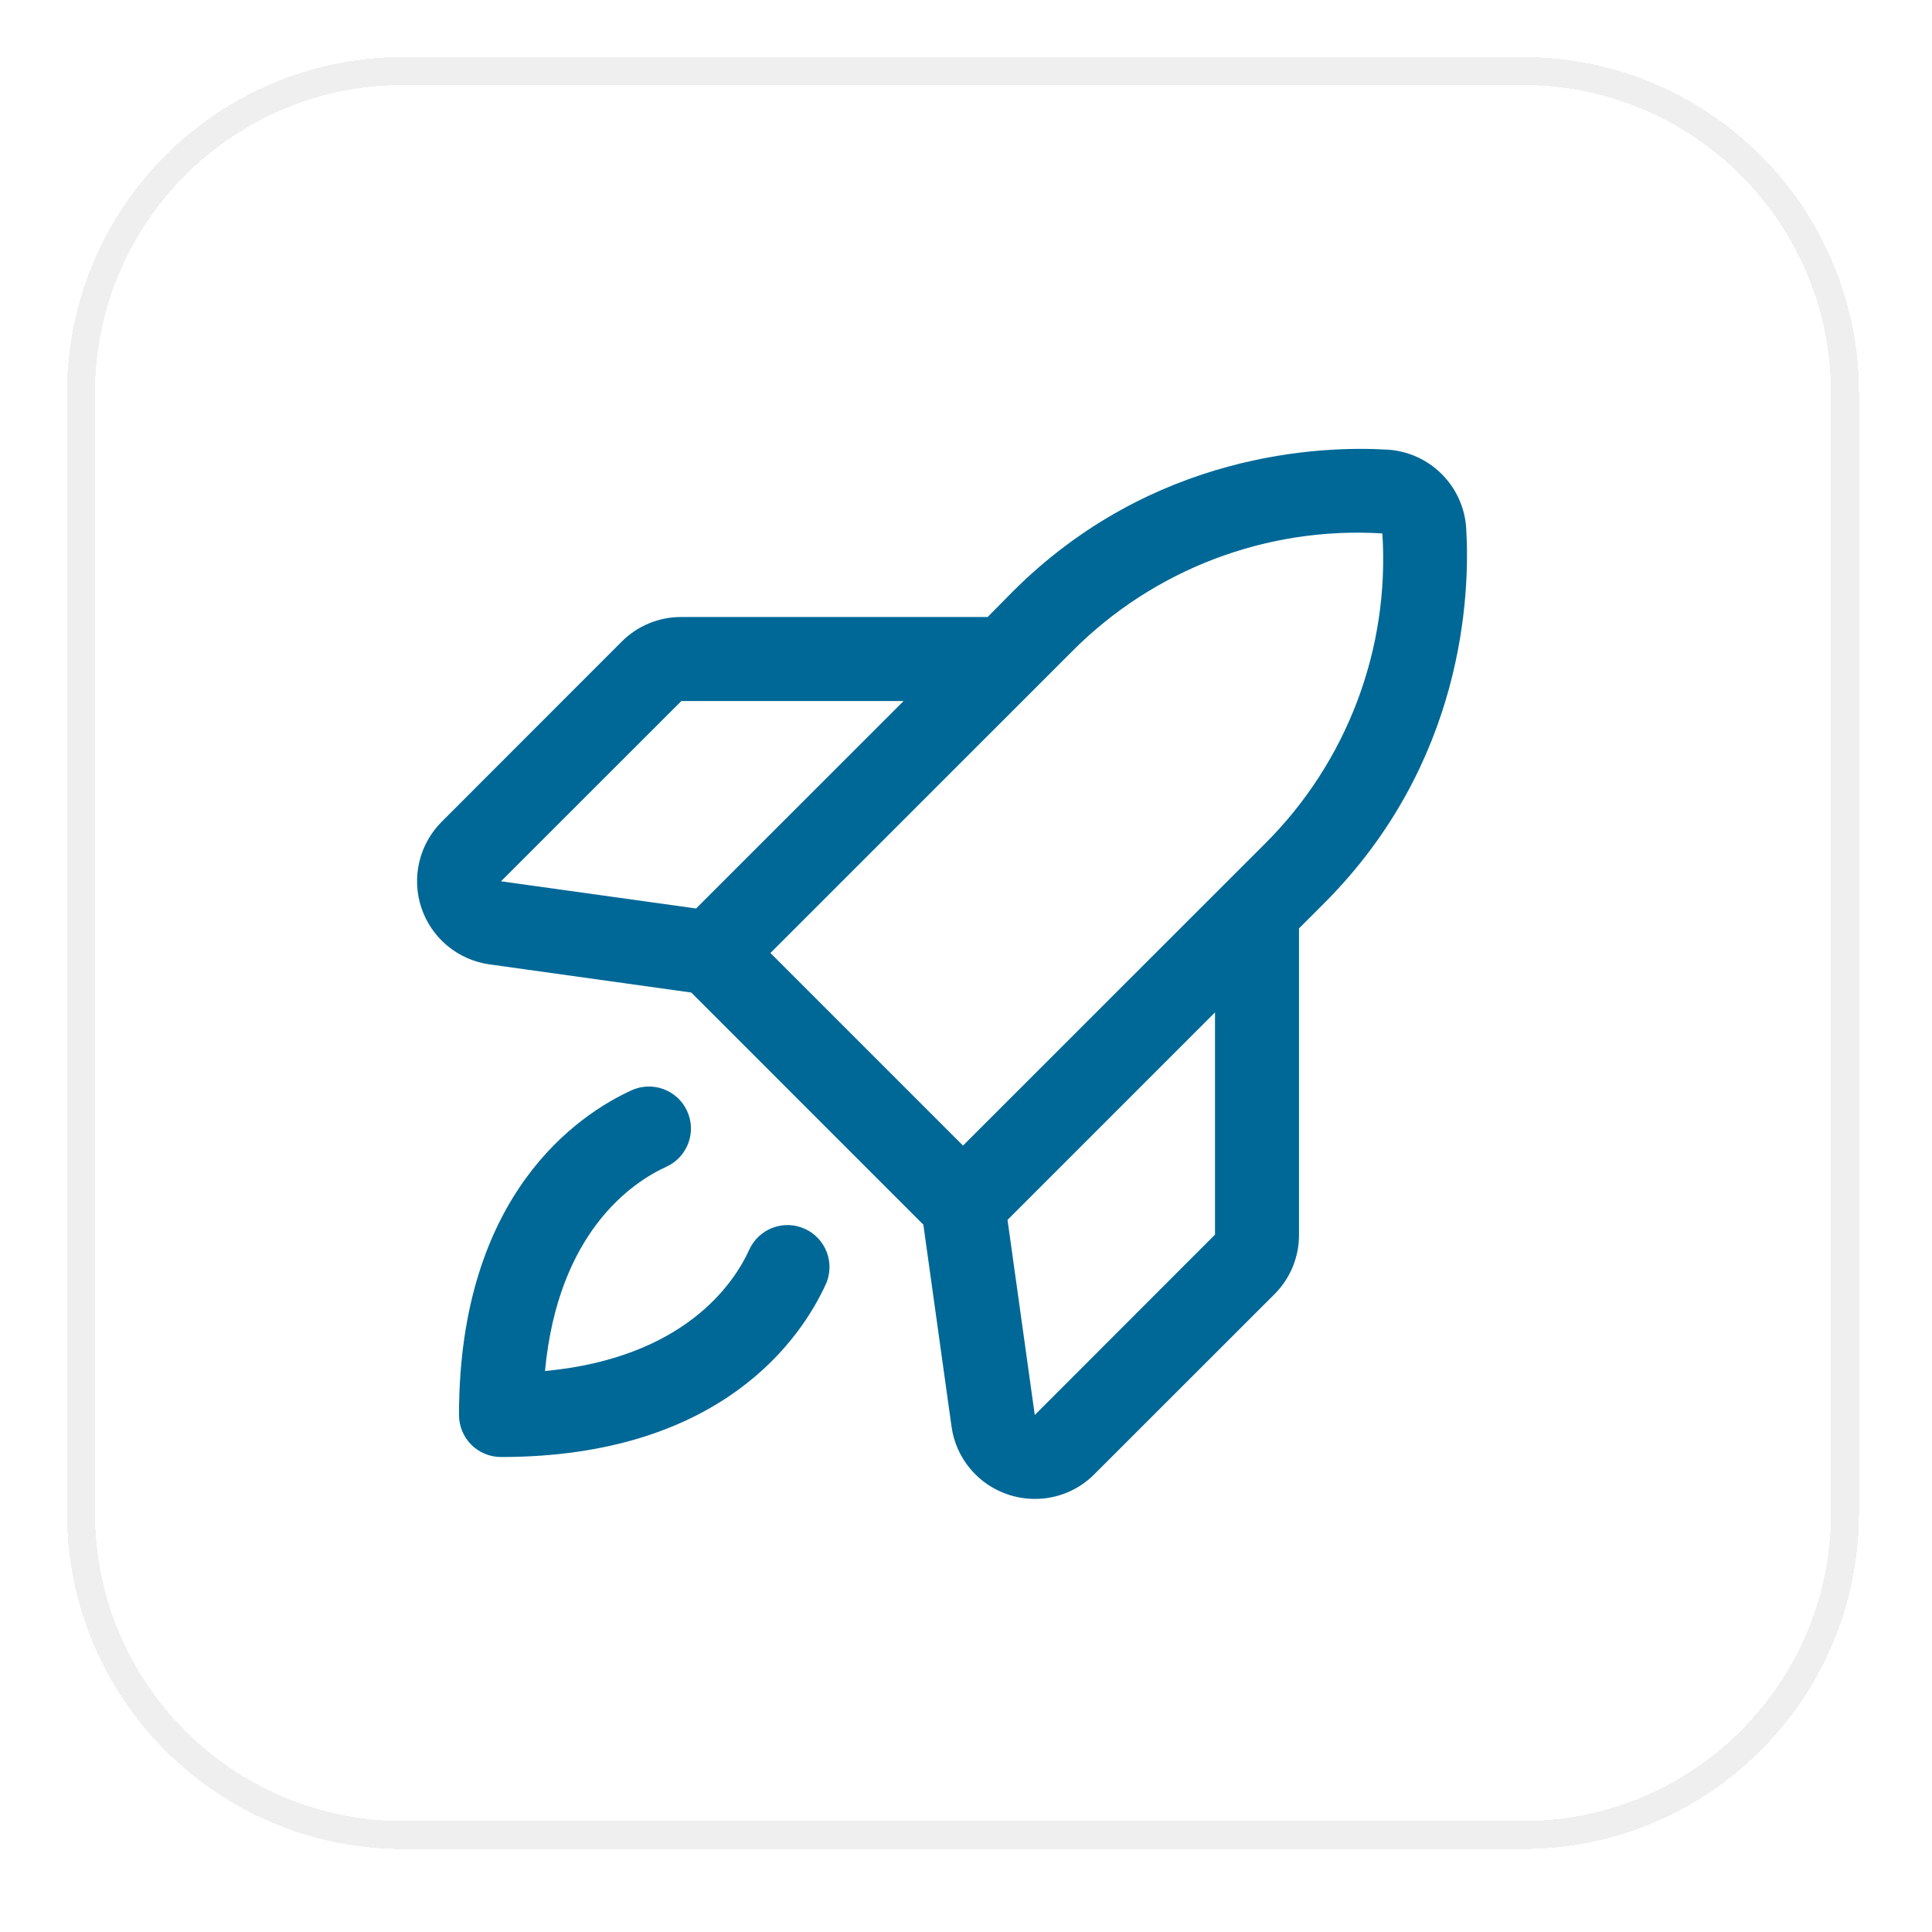 <svg width="69" height="69" viewBox="0 0 69 69" fill="none" xmlns="http://www.w3.org/2000/svg">
<g filter="url(#filter0_d_6511_87452)">
<path d="M2.393 13.037C2.393 6.41 7.765 1.037 14.393 1.037H54.393C61.02 1.037 66.393 6.41 66.393 13.037V53.037C66.393 59.664 61.02 65.037 54.393 65.037H14.393C7.765 65.037 2.393 59.664 2.393 53.037V13.037Z" fill="white" shape-rendering="crispEdges"/>
<path d="M2.893 13.037C2.893 6.686 8.041 1.537 14.393 1.537H54.393C60.744 1.537 65.893 6.686 65.893 13.037V53.037C65.893 59.388 60.744 64.537 54.393 64.537H14.393C8.041 64.537 2.893 59.388 2.893 53.037V13.037Z" stroke="#EFEFEF" shape-rendering="crispEdges"/>
<path d="M52.365 17.871C52.32 17.14 52.01 16.45 51.491 15.932C50.973 15.414 50.283 15.103 49.552 15.059C47.193 14.918 41.165 15.134 36.163 20.134L35.272 21.036H24.335C23.94 21.034 23.548 21.111 23.182 21.261C22.816 21.412 22.484 21.634 22.205 21.914L15.774 28.349C15.38 28.743 15.103 29.239 14.975 29.782C14.847 30.325 14.872 30.892 15.049 31.421C15.226 31.95 15.546 32.419 15.975 32.776C16.403 33.133 16.922 33.363 17.475 33.441L24.688 34.448L32.977 42.738L33.984 49.955C34.061 50.507 34.292 51.026 34.649 51.454C35.006 51.882 35.476 52.202 36.005 52.377C36.313 52.48 36.636 52.533 36.961 52.533C37.355 52.533 37.745 52.456 38.108 52.306C38.472 52.155 38.802 51.934 39.08 51.655L45.515 45.224C45.795 44.945 46.017 44.613 46.168 44.247C46.319 43.881 46.395 43.489 46.393 43.094V32.157L47.287 31.263C52.29 26.26 52.505 20.232 52.365 17.871ZM24.335 24.036H32.272L24.86 31.446L17.893 30.475L24.335 24.036ZM38.287 22.265C39.728 20.814 41.463 19.688 43.374 18.962C45.285 18.235 47.329 17.925 49.37 18.051C49.502 20.093 49.194 22.14 48.469 24.053C47.744 25.966 46.618 27.702 45.166 29.144L34.393 39.914L27.515 33.036L38.287 22.265ZM43.393 43.094L36.956 49.536L35.983 42.567L43.393 35.157V43.094ZM29.488 44.875C28.644 46.724 25.822 51.036 17.893 51.036C17.495 51.036 17.113 50.878 16.832 50.597C16.551 50.316 16.393 49.934 16.393 49.536C16.393 41.607 20.705 38.785 22.554 37.94C22.733 37.858 22.927 37.812 23.124 37.805C23.321 37.798 23.517 37.83 23.701 37.899C23.886 37.968 24.055 38.073 24.199 38.207C24.343 38.341 24.46 38.503 24.541 38.682C24.623 38.861 24.669 39.055 24.676 39.252C24.683 39.449 24.651 39.645 24.582 39.83C24.513 40.014 24.408 40.183 24.274 40.327C24.14 40.471 23.978 40.588 23.799 40.669C22.593 41.219 19.933 42.987 19.464 47.965C24.442 47.496 26.214 44.836 26.76 43.63C26.841 43.451 26.958 43.289 27.102 43.155C27.246 43.021 27.415 42.916 27.599 42.847C27.784 42.778 27.98 42.746 28.177 42.753C28.374 42.76 28.568 42.806 28.747 42.888C28.926 42.969 29.088 43.086 29.222 43.23C29.356 43.374 29.461 43.543 29.53 43.728C29.599 43.912 29.631 44.108 29.624 44.305C29.617 44.502 29.571 44.696 29.49 44.875H29.488Z" fill="#006896"/>
</g>
<defs>
<filter id="filter0_d_6511_87452" x="0.393" y="0.037" width="68" height="68" filterUnits="userSpaceOnUse" color-interpolation-filters="sRGB">
<feFlood flood-opacity="0" result="BackgroundImageFix"/>
<feColorMatrix in="SourceAlpha" type="matrix" values="0 0 0 0 0 0 0 0 0 0 0 0 0 0 0 0 0 0 127 0" result="hardAlpha"/>
<feOffset dy="1"/>
<feGaussianBlur stdDeviation="1"/>
<feComposite in2="hardAlpha" operator="out"/>
<feColorMatrix type="matrix" values="0 0 0 0 0.063 0 0 0 0 0.094 0 0 0 0 0.157 0 0 0 0.05 0"/>
<feBlend mode="normal" in2="BackgroundImageFix" result="effect1_dropShadow_6511_87452"/>
<feBlend mode="normal" in="SourceGraphic" in2="effect1_dropShadow_6511_87452" result="shape"/>
</filter>
</defs>
</svg>
